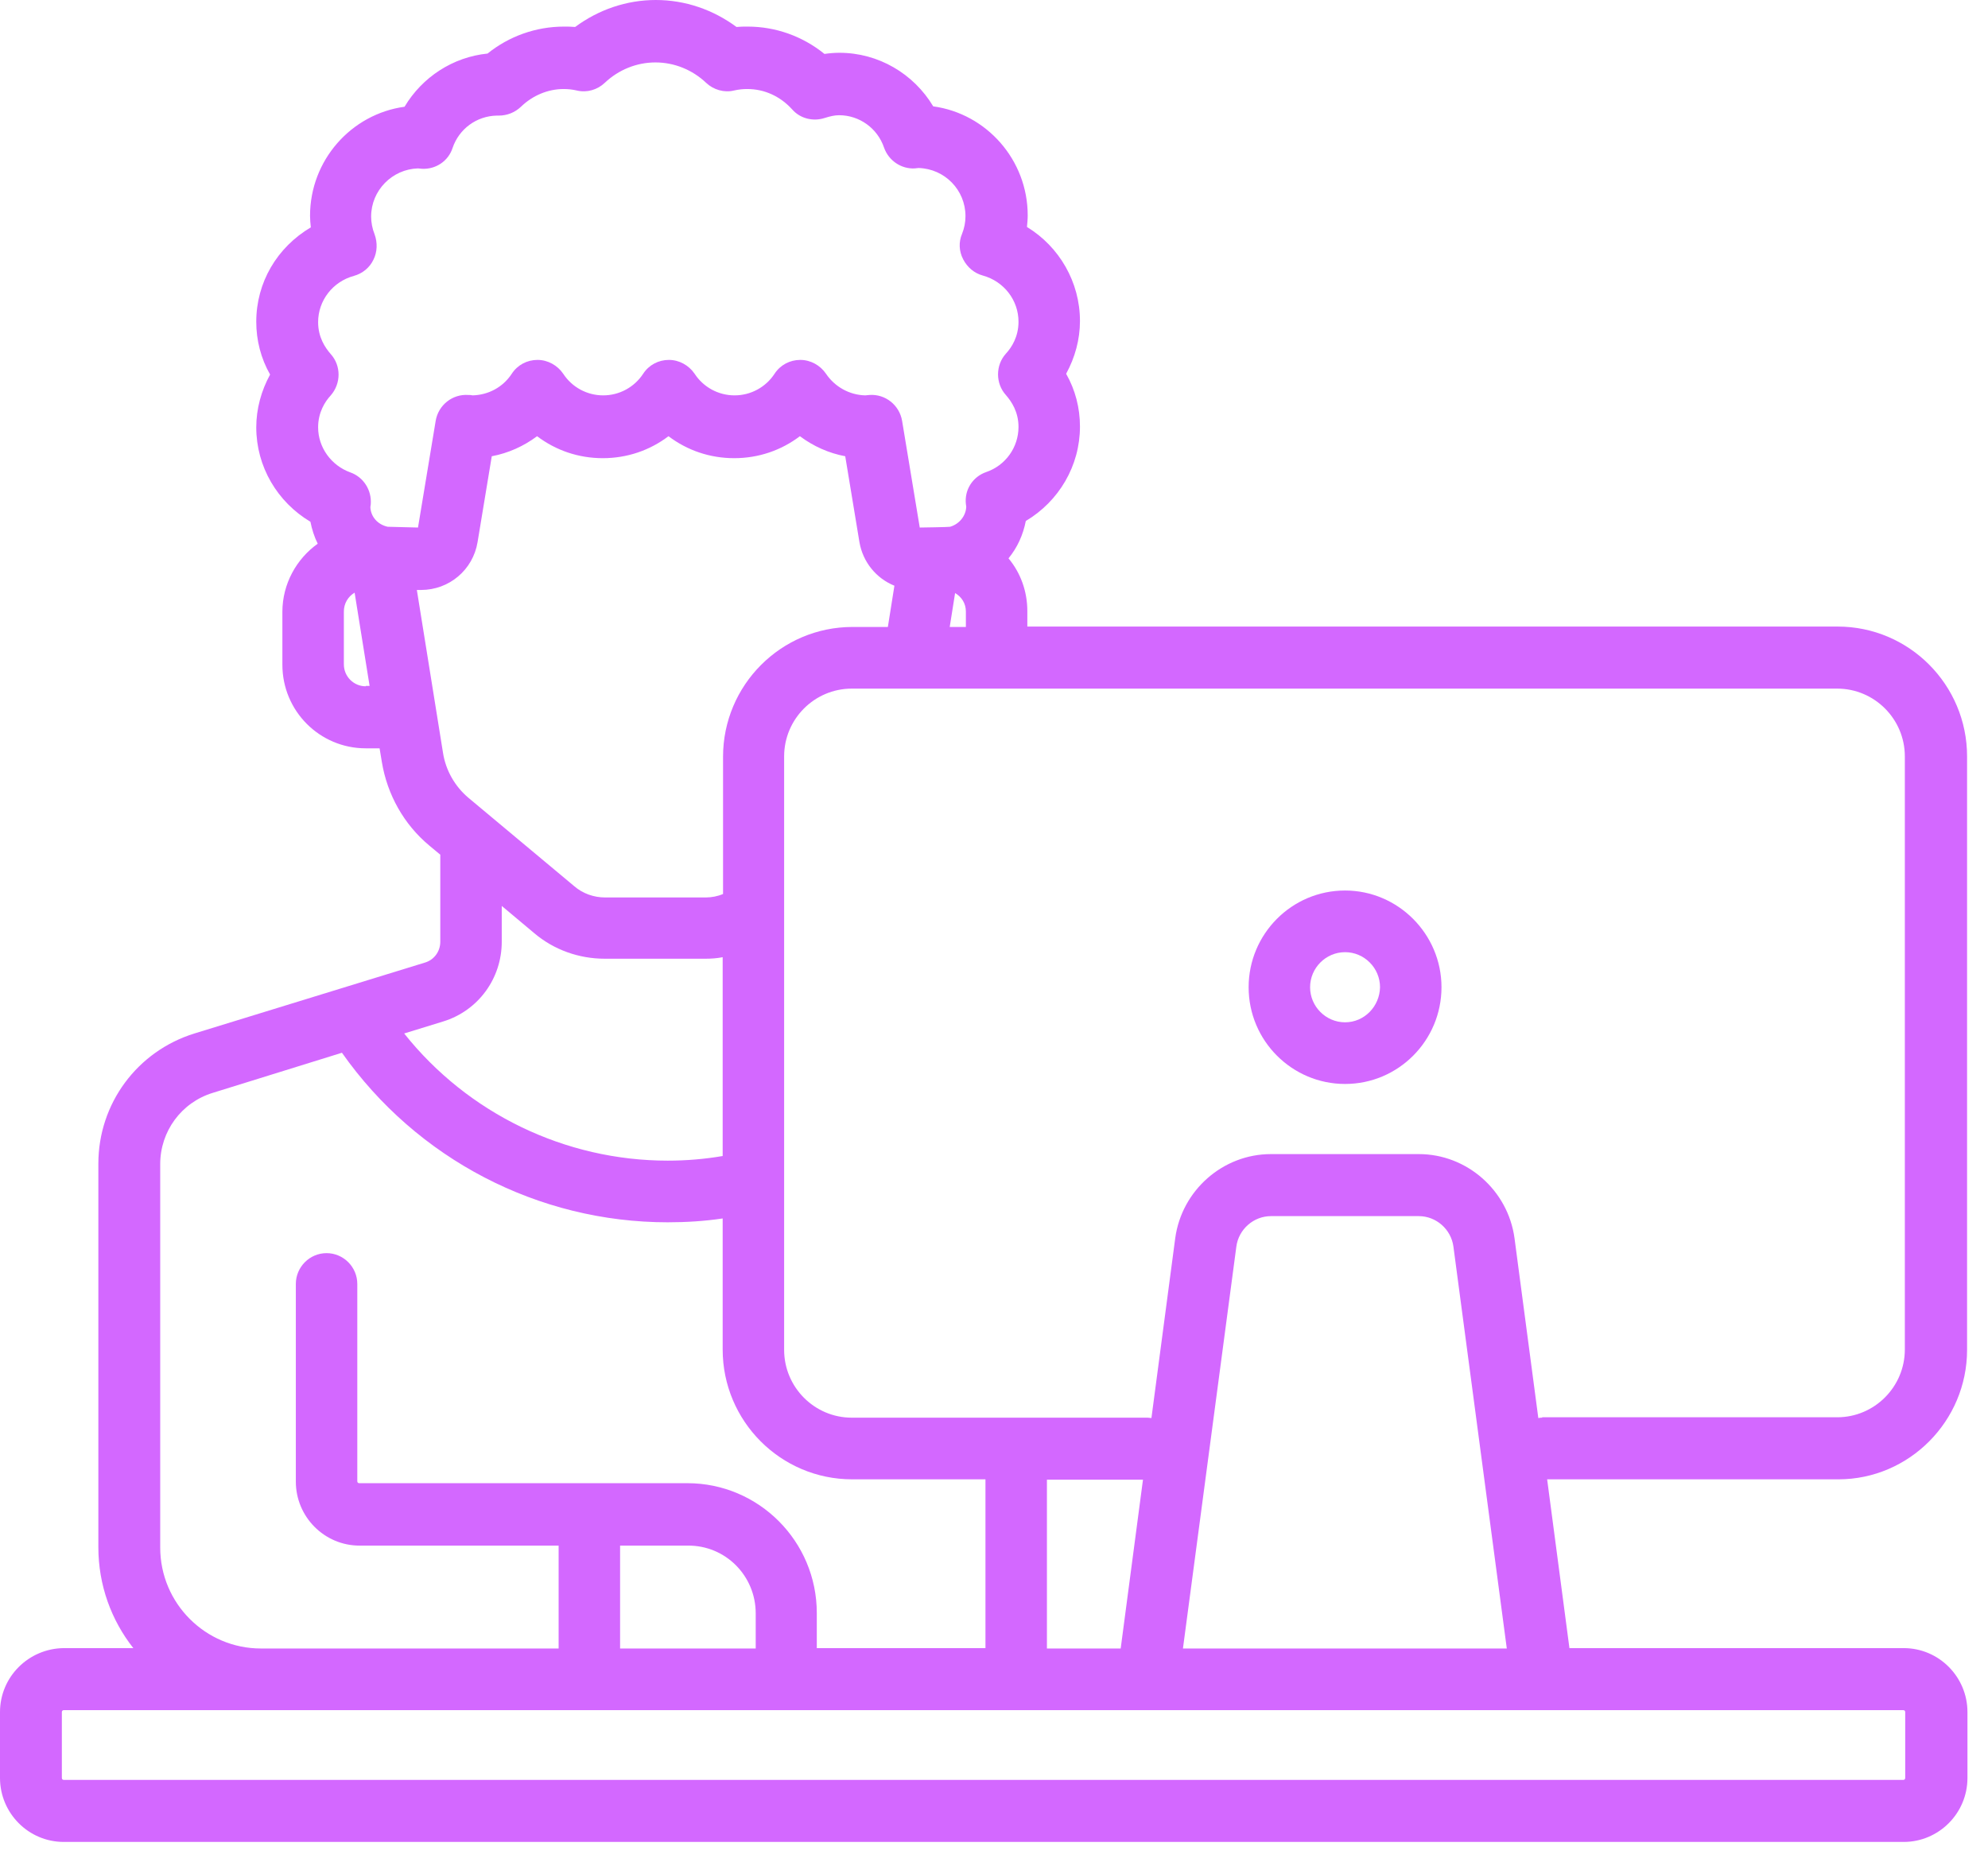 <svg width="95" height="89" viewBox="0 0 95 89" fill="none" xmlns="http://www.w3.org/2000/svg">
<path d="M94 64.517V36.154C94 32.728 91.228 29.947 87.813 29.947H49.093V29.21C49.093 28.253 48.763 27.369 48.193 26.687C48.616 26.172 48.891 25.564 49.02 24.901C50.598 23.962 51.608 22.267 51.608 20.388C51.608 19.504 51.388 18.639 50.947 17.865C51.37 17.092 51.608 16.226 51.608 15.342C51.608 13.482 50.617 11.787 49.075 10.848C49.093 10.664 49.111 10.48 49.111 10.296C49.111 7.643 47.147 5.433 44.595 5.083C43.659 3.518 41.969 2.523 40.115 2.523C39.877 2.523 39.638 2.542 39.399 2.578C38.353 1.731 37.068 1.271 35.727 1.271C35.544 1.271 35.379 1.271 35.195 1.289C34.075 0.46 32.735 0 31.34 0C29.944 0 28.604 0.46 27.484 1.289C27.3 1.271 27.117 1.271 26.952 1.271C25.611 1.271 24.326 1.731 23.298 2.56C21.646 2.726 20.177 3.684 19.332 5.102C16.78 5.452 14.816 7.662 14.816 10.314C14.816 10.498 14.834 10.682 14.853 10.867C13.237 11.824 12.246 13.5 12.246 15.379C12.246 16.263 12.466 17.128 12.907 17.902C12.484 18.676 12.246 19.541 12.246 20.425C12.246 22.304 13.255 23.998 14.834 24.938C14.908 25.306 15.018 25.656 15.183 25.987C14.173 26.706 13.494 27.903 13.494 29.247V31.771C13.494 33.981 15.275 35.767 17.478 35.767H18.139L18.249 36.43C18.506 37.977 19.296 39.396 20.507 40.408L21.04 40.851V45.013C21.04 45.473 20.746 45.879 20.305 46.008L9.29 49.396C6.554 50.244 4.7 52.748 4.7 55.622V73.947C4.7 75.771 5.324 77.447 6.371 78.773H3.048C1.359 78.791 0 80.154 0 81.83V84.98C0 86.656 1.359 88.037 3.048 88.037H90.971C92.641 88.037 94.018 86.674 94.018 84.98V81.83C94.018 80.154 92.66 78.773 90.971 78.773H74.998L73.933 70.706H87.85C91.228 70.706 94 67.925 94 64.517ZM17.478 32.802C16.909 32.802 16.432 32.342 16.432 31.752V29.229C16.432 28.842 16.634 28.511 16.946 28.326L17.662 32.784H17.478V32.802ZM17.698 24.238C17.698 24.201 17.717 24.146 17.717 24.109C17.772 23.427 17.368 22.801 16.744 22.58C15.826 22.249 15.202 21.383 15.202 20.425C15.202 19.707 15.532 19.191 15.807 18.897C16.303 18.326 16.303 17.478 15.807 16.926C15.532 16.613 15.202 16.116 15.202 15.397C15.202 14.366 15.899 13.463 16.909 13.187C17.313 13.077 17.662 12.8 17.845 12.414C18.029 12.045 18.047 11.603 17.9 11.198C17.79 10.922 17.735 10.627 17.735 10.351C17.735 9.098 18.745 8.085 19.975 8.049C20.03 8.049 20.104 8.067 20.159 8.067C20.82 8.104 21.425 7.699 21.627 7.072C21.939 6.152 22.784 5.544 23.739 5.525C23.775 5.525 23.794 5.525 23.831 5.525C24.234 5.525 24.602 5.378 24.895 5.102C25.446 4.568 26.18 4.255 26.933 4.255C27.135 4.255 27.337 4.273 27.576 4.328C28.053 4.439 28.549 4.291 28.898 3.96C29.559 3.334 30.422 2.984 31.321 2.984C32.221 2.984 33.084 3.334 33.745 3.96C34.093 4.291 34.607 4.439 35.066 4.328C35.305 4.273 35.507 4.255 35.709 4.255C36.535 4.255 37.288 4.604 37.857 5.231C38.243 5.673 38.867 5.82 39.418 5.636C39.656 5.562 39.877 5.507 40.097 5.507C41.07 5.507 41.933 6.133 42.245 7.054C42.465 7.68 43.071 8.085 43.714 8.049C43.769 8.049 43.824 8.03 43.897 8.03C45.146 8.067 46.137 9.08 46.137 10.332C46.137 10.627 46.082 10.903 45.972 11.18C45.807 11.566 45.825 12.008 46.027 12.395C46.229 12.782 46.559 13.058 46.963 13.169C47.973 13.445 48.671 14.347 48.671 15.379C48.671 16.097 48.34 16.613 48.065 16.907C47.569 17.46 47.569 18.326 48.065 18.878C48.34 19.191 48.671 19.689 48.671 20.407C48.671 21.383 48.047 22.249 47.129 22.562C46.486 22.783 46.082 23.409 46.156 24.09C46.156 24.127 46.174 24.183 46.174 24.219C46.156 24.661 45.843 25.048 45.403 25.177C45.348 25.195 43.952 25.214 43.952 25.214L43.108 20.112C42.979 19.357 42.3 18.823 41.547 18.878C41.474 18.878 41.419 18.897 41.345 18.897C40.593 18.878 39.895 18.491 39.473 17.865C39.197 17.46 38.738 17.202 38.243 17.202C37.747 17.202 37.288 17.442 37.013 17.865C36.59 18.51 35.874 18.897 35.103 18.897C34.332 18.897 33.616 18.51 33.194 17.865C32.918 17.46 32.459 17.202 31.964 17.202C31.468 17.202 31.009 17.442 30.734 17.865C30.311 18.51 29.595 18.897 28.824 18.897C28.053 18.897 27.337 18.51 26.915 17.865C26.64 17.46 26.18 17.202 25.685 17.202C25.189 17.202 24.73 17.442 24.455 17.865C24.032 18.51 23.335 18.878 22.582 18.897C22.509 18.878 22.453 18.878 22.38 18.878C21.627 18.823 20.948 19.357 20.82 20.112L19.975 25.214C19.975 25.214 18.561 25.177 18.525 25.177C18.029 25.067 17.717 24.68 17.698 24.238ZM46.156 29.229V29.966H45.384L45.641 28.345C45.953 28.529 46.156 28.842 46.156 29.229ZM19.92 28.198H20.122C21.462 28.198 22.6 27.24 22.821 25.914L23.5 21.807C24.29 21.659 25.024 21.328 25.666 20.849C26.566 21.53 27.649 21.899 28.806 21.899C29.962 21.899 31.046 21.53 31.945 20.849C32.845 21.53 33.928 21.899 35.085 21.899C36.241 21.899 37.325 21.53 38.224 20.849C38.867 21.328 39.601 21.659 40.391 21.807L41.07 25.914C41.235 26.872 41.878 27.645 42.741 27.995L42.428 29.966H40.739C37.325 29.966 34.552 32.747 34.552 36.172V42.729C34.295 42.84 34.002 42.895 33.726 42.895H28.916C28.384 42.895 27.851 42.711 27.447 42.361L22.398 38.143C21.738 37.591 21.297 36.817 21.168 35.97L19.92 28.198ZM21.168 48.825C22.857 48.31 23.977 46.763 23.977 45.013V43.3L25.538 44.608C26.474 45.4 27.668 45.823 28.898 45.823H33.708C33.983 45.823 34.259 45.805 34.534 45.75V55.253C33.671 55.401 32.79 55.474 31.909 55.474C27.007 55.474 22.362 53.227 19.314 49.396L21.168 48.825ZM7.656 55.64C7.656 54.075 8.666 52.693 10.171 52.233L16.34 50.317C19.92 55.401 25.721 58.421 31.909 58.421C32.79 58.421 33.671 58.366 34.534 58.237V64.499C34.534 67.925 37.306 70.706 40.721 70.706H47.092V78.681C47.092 78.718 47.092 78.754 47.092 78.773H39.032V77.097C39.032 73.671 36.26 70.89 32.845 70.89H17.166C17.111 70.89 17.074 70.853 17.074 70.798V61.368C17.074 60.558 16.413 59.895 15.605 59.895C14.798 59.895 14.137 60.558 14.137 61.368V70.816C14.137 72.492 15.495 73.874 17.184 73.874H26.695V78.791H12.466C9.822 78.791 7.656 76.636 7.656 73.966V55.64ZM36.113 77.115V78.791H29.632V73.874H32.863C34.663 73.855 36.113 75.31 36.113 77.115ZM90.952 81.738C91.007 81.738 91.044 81.775 91.044 81.83V84.98C91.044 85.035 91.007 85.072 90.952 85.072H3.048C2.993 85.072 2.956 85.035 2.956 84.98V81.83C2.956 81.775 2.993 81.738 3.048 81.738H90.952ZM50.029 78.791C50.029 78.754 50.029 78.718 50.029 78.699V70.724H54.619L53.554 78.791H50.029ZM56.529 78.791L59.081 59.581C59.191 58.753 59.907 58.126 60.733 58.126H67.801C68.627 58.126 69.343 58.753 69.454 59.581L72.005 78.791H56.529ZM73.695 67.759C73.639 67.759 73.584 67.759 73.511 67.777L72.373 59.176C72.061 56.892 70.096 55.161 67.801 55.161H60.733C58.438 55.161 56.473 56.892 56.161 59.176L55.023 67.777C54.968 67.777 54.913 67.759 54.84 67.759H40.703C38.922 67.759 37.471 66.304 37.471 64.517V36.154C37.471 34.367 38.922 32.913 40.703 32.913H87.794C89.575 32.913 91.026 34.367 91.026 36.154V64.499C91.026 66.285 89.575 67.74 87.794 67.74H73.695V67.759Z" fill="#D368FF"/>
<path d="M64.276 42.563C61.724 42.563 59.668 44.645 59.668 47.186C59.668 49.746 61.743 51.809 64.276 51.809C66.828 51.809 68.884 49.728 68.884 47.186C68.884 44.645 66.81 42.563 64.276 42.563ZM64.276 48.862C63.358 48.862 62.605 48.107 62.605 47.186C62.605 46.265 63.358 45.51 64.276 45.51C65.194 45.51 65.947 46.265 65.947 47.186C65.928 48.107 65.194 48.862 64.276 48.862Z" fill="#D368FF"/>
</svg>
